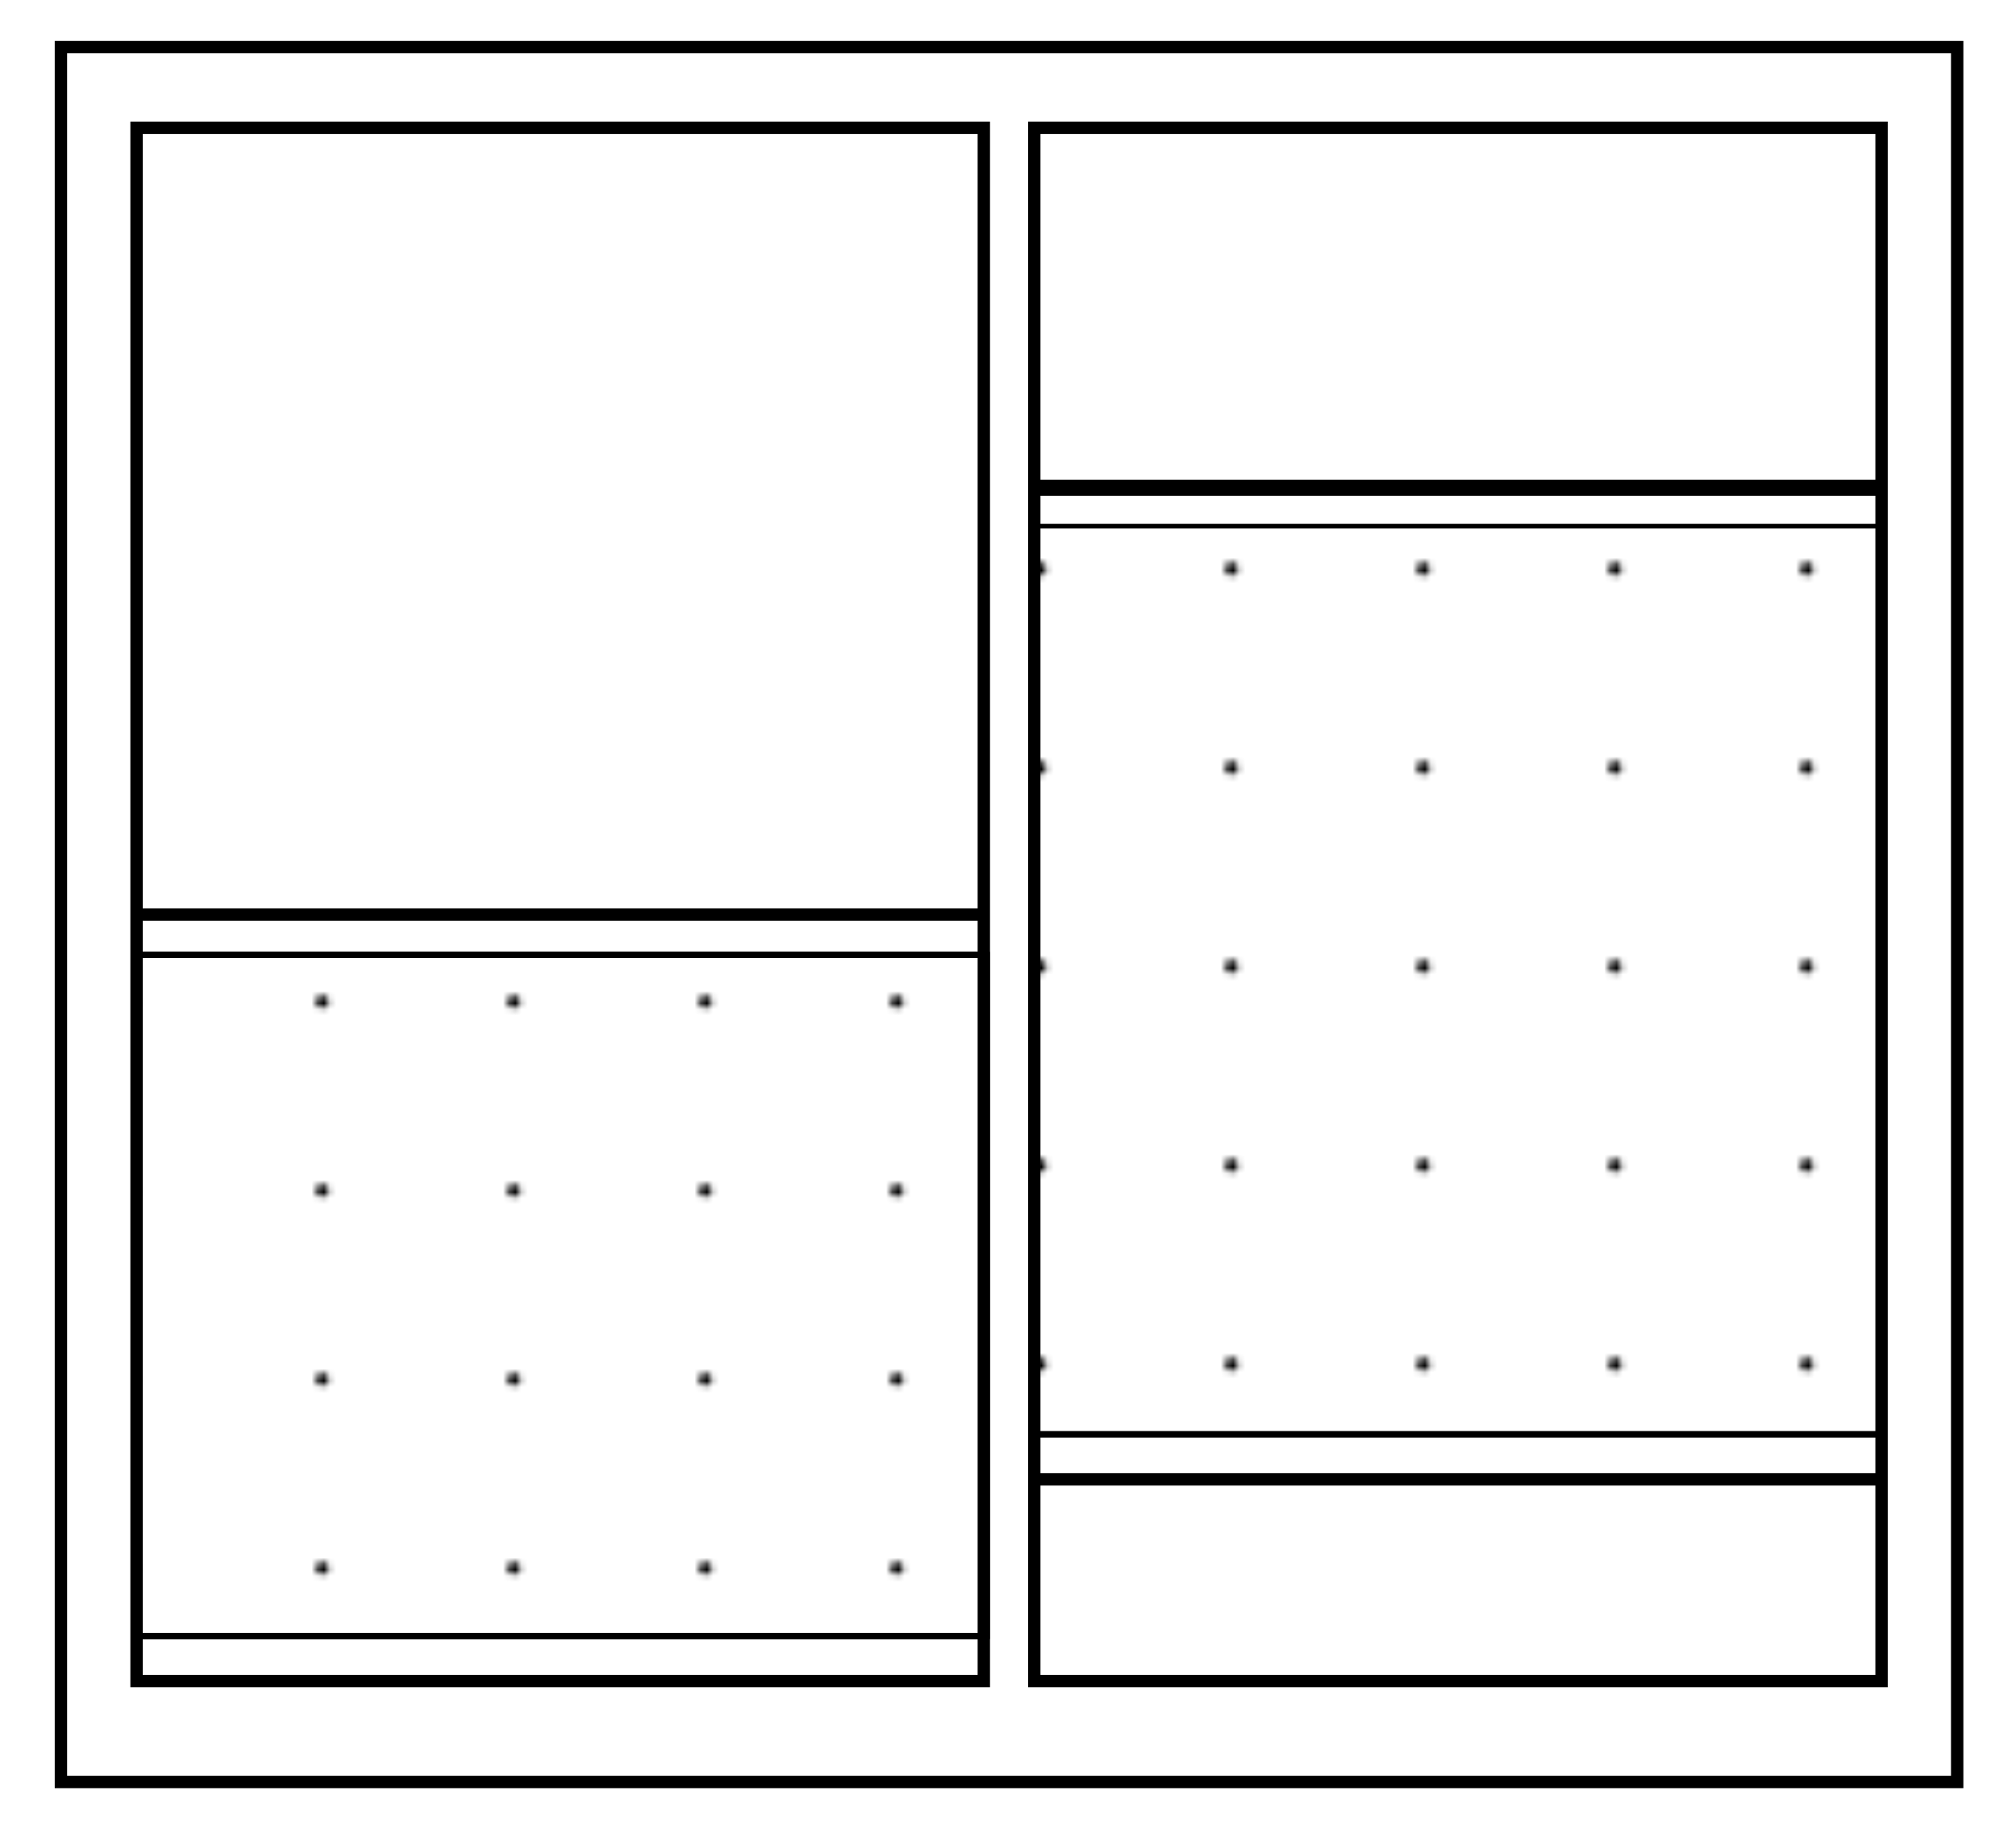 <?xml version="1.0" encoding="utf-8"?>
<svg version="1.1" id="Ebene_1" xmlns="http://www.w3.org/2000/svg" xmlns:xlink="http://www.w3.org/1999/xlink" x="0px" y="0px"
	 viewBox="0 0 325.98 297.64" style="enable-background:new 0 0 325.98 297.64;" xml:space="preserve" stroke="currentColor">
<style type="text/css">
	.st0{fill:none;stroke:none;}
	.st1{fill:currentColor;stroke:none;}
	.st7{fill:none;stroke-width:2;}
	.st8{fill:none;stroke-width:0.75;}
	.st9{fill:none;}
</style>

<pattern  x="-142.84" y="-397.05" width="30.47" height="30.47" patternUnits="userSpaceOnUse" id="Punktraster" viewBox="0 -30.47 30.47 30.47" style="overflow:visible;">
	<circle class="st1" cx="15.23" cy="-15.23" r="1.06"/>
</pattern>

<g>
	<rect x="9.85" y="7.62" class="st7" width="306.62" height="280.52"/>
	<rect x="22.08" y="20.66" class="st7" width="137" height="251.16"/>
	<rect x="167.24" y="20.66" class="st7" width="137" height="251.16"/>
	<line class="st7" x1="167.52" y1="78.56" x2="304.23" y2="78.56"/>
	<line class="st7" x1="305.05" y1="239.21" x2="168.05" y2="239.21"/>
	<line class="st8" x1="167.11" y1="85.08" x2="304.23" y2="85.08"/>
	<line class="st9" x1="305.05" y1="231.92" x2="168.05" y2="231.92"/>
	<line class="st7" x1="22.72" y1="147.88" x2="158.9" y2="147.88"/>
	<line class="st9" x1="159.42" y1="271.83" x2="22.72" y2="271.83"/>
	<line class="st9" x1="22.72" y1="154.4" x2="158.9" y2="154.4"/>
	<line class="st9" x1="159.56" y1="264.54" x2="21.92" y2="264.54"/>
</g>
<g>
    <pattern  id="SVGID_00000109719060104847226310000009269446175336806077_" xlink:href="#Punktraster" patternTransform="matrix(1 0 0 1.037 -944.265 359.339)">
    </pattern>
    <polyline style="fill:url(#SVGID_00000109719060104847226310000009269446175336806077_);" points="305.05,231.92 167.24,231.92 
       167.24,79.67 305.05,79.67 "/>
</g>
<g>
    <pattern  id="SVGID_00000134238031851824686280000010867157460908734878_" xlink:href="#Punktraster" patternTransform="matrix(0.999 0 0 0.985 -966.266 -11.582)">
    </pattern>
    <rect x="21.9" y="154.4" style="fill:url(#SVGID_00000134238031851824686280000010867157460908734878_);" width="137.66" height="110.14"/>
</g>
</svg>
